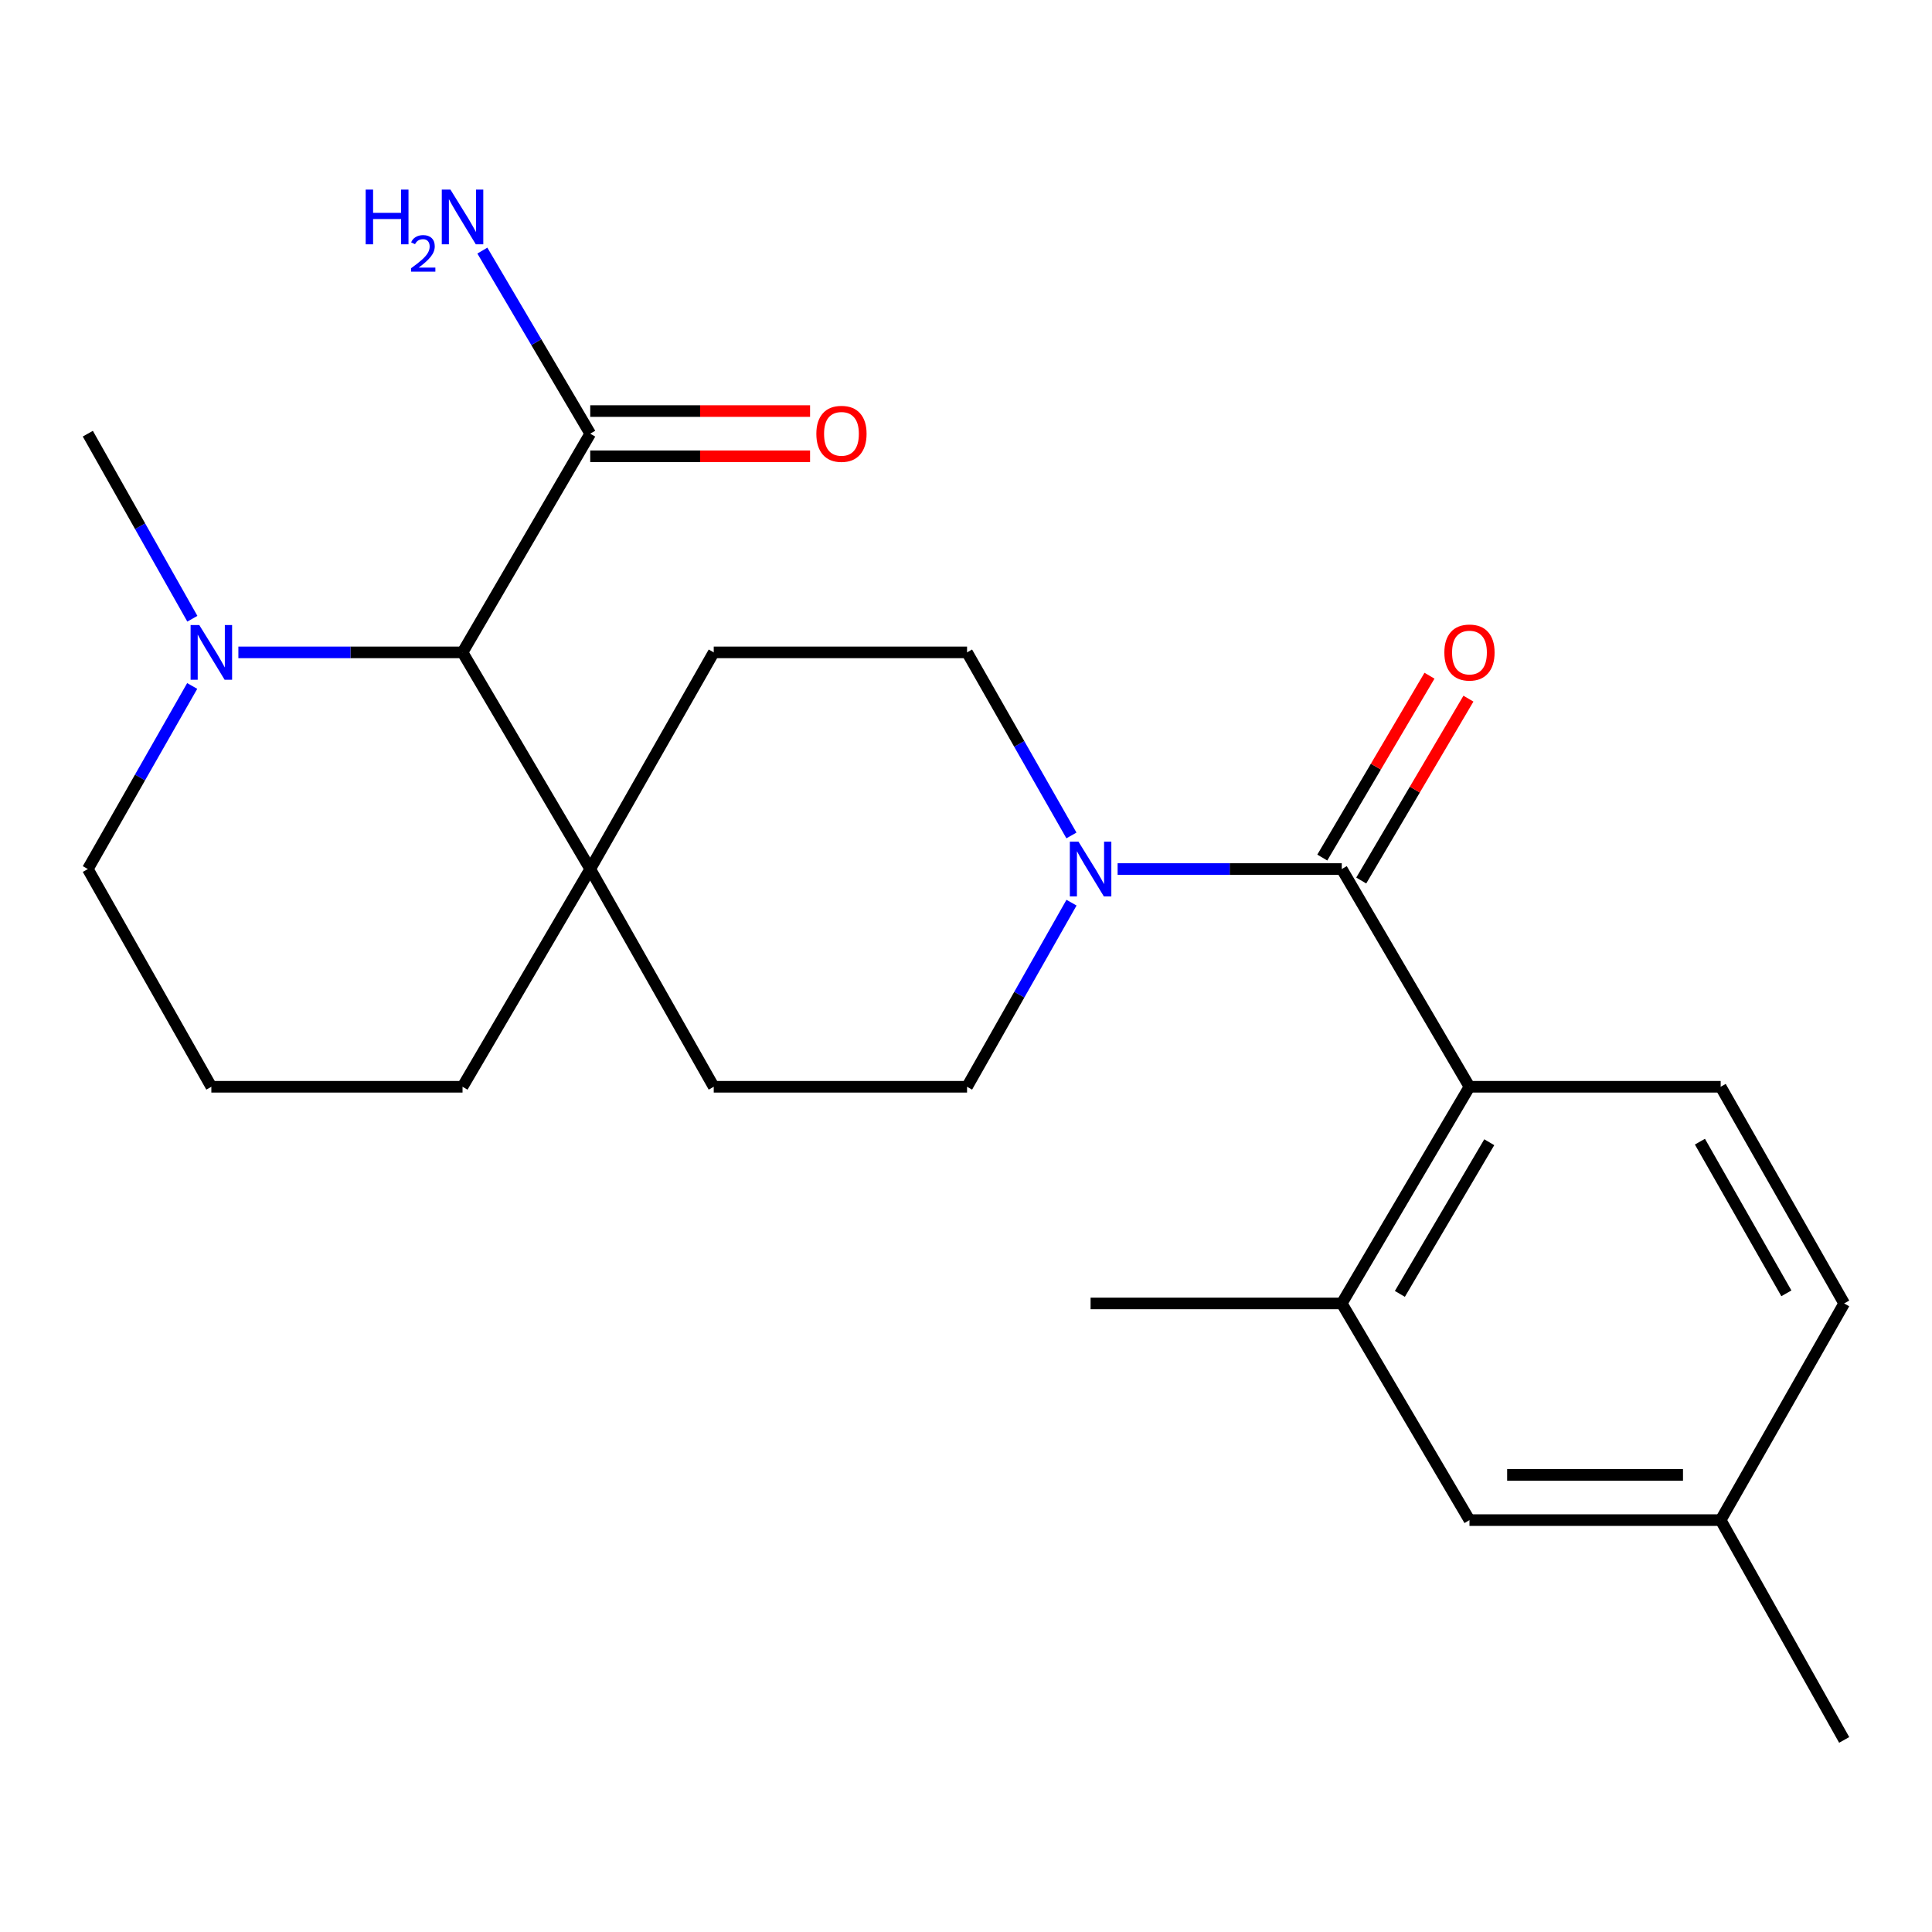 <?xml version='1.0' encoding='iso-8859-1'?>
<svg version='1.1' baseProfile='full'
              xmlns='http://www.w3.org/2000/svg'
                      xmlns:rdkit='http://www.rdkit.org/xml'
                      xmlns:xlink='http://www.w3.org/1999/xlink'
                  xml:space='preserve'
width='1000px' height='1000px' viewBox='0 0 1000 1000'>
<!-- END OF HEADER -->
<rect style='opacity:1.0;fill:#FFFFFF;stroke:none' width='1000' height='1000' x='0' y='0'> </rect>
<path class='bond-0' d='M 694.497,449.816 L 636.486,449.816' style='fill:none;fill-rule:evenodd;stroke:#000000;stroke-width:6px;stroke-linecap:butt;stroke-linejoin:miter;stroke-opacity:1' />
<path class='bond-0' d='M 636.486,449.816 L 578.476,449.816' style='fill:none;fill-rule:evenodd;stroke:#0000FF;stroke-width:6px;stroke-linecap:butt;stroke-linejoin:miter;stroke-opacity:1' />
<path class='bond-1' d='M 694.497,449.816 L 760.595,562.51' style='fill:none;fill-rule:evenodd;stroke:#000000;stroke-width:6px;stroke-linecap:butt;stroke-linejoin:miter;stroke-opacity:1' />
<path class='bond-8' d='M 704.577,455.758 L 732.318,408.691' style='fill:none;fill-rule:evenodd;stroke:#000000;stroke-width:6px;stroke-linecap:butt;stroke-linejoin:miter;stroke-opacity:1' />
<path class='bond-8' d='M 732.318,408.691 L 760.058,361.624' style='fill:none;fill-rule:evenodd;stroke:#FF0000;stroke-width:6px;stroke-linecap:butt;stroke-linejoin:miter;stroke-opacity:1' />
<path class='bond-8' d='M 684.416,443.875 L 712.157,396.809' style='fill:none;fill-rule:evenodd;stroke:#000000;stroke-width:6px;stroke-linecap:butt;stroke-linejoin:miter;stroke-opacity:1' />
<path class='bond-8' d='M 712.157,396.809 L 739.897,349.742' style='fill:none;fill-rule:evenodd;stroke:#FF0000;stroke-width:6px;stroke-linecap:butt;stroke-linejoin:miter;stroke-opacity:1' />
<path class='bond-9' d='M 554.572,432.429 L 527.559,385.049' style='fill:none;fill-rule:evenodd;stroke:#0000FF;stroke-width:6px;stroke-linecap:butt;stroke-linejoin:miter;stroke-opacity:1' />
<path class='bond-9' d='M 527.559,385.049 L 500.546,337.669' style='fill:none;fill-rule:evenodd;stroke:#000000;stroke-width:6px;stroke-linecap:butt;stroke-linejoin:miter;stroke-opacity:1' />
<path class='bond-10' d='M 554.614,467.216 L 527.58,514.863' style='fill:none;fill-rule:evenodd;stroke:#0000FF;stroke-width:6px;stroke-linecap:butt;stroke-linejoin:miter;stroke-opacity:1' />
<path class='bond-10' d='M 527.58,514.863 L 500.546,562.51' style='fill:none;fill-rule:evenodd;stroke:#000000;stroke-width:6px;stroke-linecap:butt;stroke-linejoin:miter;stroke-opacity:1' />
<path class='bond-5' d='M 760.595,562.51 L 694.497,674.658' style='fill:none;fill-rule:evenodd;stroke:#000000;stroke-width:6px;stroke-linecap:butt;stroke-linejoin:miter;stroke-opacity:1' />
<path class='bond-5' d='M 770.841,591.215 L 724.572,669.718' style='fill:none;fill-rule:evenodd;stroke:#000000;stroke-width:6px;stroke-linecap:butt;stroke-linejoin:miter;stroke-opacity:1' />
<path class='bond-7' d='M 760.595,562.51 L 890.619,562.51' style='fill:none;fill-rule:evenodd;stroke:#000000;stroke-width:6px;stroke-linecap:butt;stroke-linejoin:miter;stroke-opacity:1' />
<path class='bond-2' d='M 239.405,337.669 L 305.503,449.816' style='fill:none;fill-rule:evenodd;stroke:#000000;stroke-width:6px;stroke-linecap:butt;stroke-linejoin:miter;stroke-opacity:1' />
<path class='bond-3' d='M 239.405,337.669 L 181.395,337.669' style='fill:none;fill-rule:evenodd;stroke:#000000;stroke-width:6px;stroke-linecap:butt;stroke-linejoin:miter;stroke-opacity:1' />
<path class='bond-3' d='M 181.395,337.669 L 123.384,337.669' style='fill:none;fill-rule:evenodd;stroke:#0000FF;stroke-width:6px;stroke-linecap:butt;stroke-linejoin:miter;stroke-opacity:1' />
<path class='bond-4' d='M 239.405,337.669 L 305.503,224.468' style='fill:none;fill-rule:evenodd;stroke:#000000;stroke-width:6px;stroke-linecap:butt;stroke-linejoin:miter;stroke-opacity:1' />
<path class='bond-19' d='M 99.56,320.258 L 72.507,272.363' style='fill:none;fill-rule:evenodd;stroke:#0000FF;stroke-width:6px;stroke-linecap:butt;stroke-linejoin:miter;stroke-opacity:1' />
<path class='bond-19' d='M 72.507,272.363 L 45.455,224.468' style='fill:none;fill-rule:evenodd;stroke:#000000;stroke-width:6px;stroke-linecap:butt;stroke-linejoin:miter;stroke-opacity:1' />
<path class='bond-26' d='M 99.481,355.056 L 72.468,402.436' style='fill:none;fill-rule:evenodd;stroke:#0000FF;stroke-width:6px;stroke-linecap:butt;stroke-linejoin:miter;stroke-opacity:1' />
<path class='bond-26' d='M 72.468,402.436 L 45.455,449.816' style='fill:none;fill-rule:evenodd;stroke:#000000;stroke-width:6px;stroke-linecap:butt;stroke-linejoin:miter;stroke-opacity:1' />
<path class='bond-14' d='M 305.503,236.169 L 362.396,236.169' style='fill:none;fill-rule:evenodd;stroke:#000000;stroke-width:6px;stroke-linecap:butt;stroke-linejoin:miter;stroke-opacity:1' />
<path class='bond-14' d='M 362.396,236.169 L 419.289,236.169' style='fill:none;fill-rule:evenodd;stroke:#FF0000;stroke-width:6px;stroke-linecap:butt;stroke-linejoin:miter;stroke-opacity:1' />
<path class='bond-14' d='M 305.503,212.767 L 362.396,212.767' style='fill:none;fill-rule:evenodd;stroke:#000000;stroke-width:6px;stroke-linecap:butt;stroke-linejoin:miter;stroke-opacity:1' />
<path class='bond-14' d='M 362.396,212.767 L 419.289,212.767' style='fill:none;fill-rule:evenodd;stroke:#FF0000;stroke-width:6px;stroke-linecap:butt;stroke-linejoin:miter;stroke-opacity:1' />
<path class='bond-15' d='M 305.503,224.468 L 277.585,177.089' style='fill:none;fill-rule:evenodd;stroke:#000000;stroke-width:6px;stroke-linecap:butt;stroke-linejoin:miter;stroke-opacity:1' />
<path class='bond-15' d='M 277.585,177.089 L 249.667,129.709' style='fill:none;fill-rule:evenodd;stroke:#0000FF;stroke-width:6px;stroke-linecap:butt;stroke-linejoin:miter;stroke-opacity:1' />
<path class='bond-11' d='M 694.497,674.658 L 760.595,786.806' style='fill:none;fill-rule:evenodd;stroke:#000000;stroke-width:6px;stroke-linecap:butt;stroke-linejoin:miter;stroke-opacity:1' />
<path class='bond-21' d='M 694.497,674.658 L 564.486,674.658' style='fill:none;fill-rule:evenodd;stroke:#000000;stroke-width:6px;stroke-linecap:butt;stroke-linejoin:miter;stroke-opacity:1' />
<path class='bond-6' d='M 305.503,449.816 L 369.43,562.51' style='fill:none;fill-rule:evenodd;stroke:#000000;stroke-width:6px;stroke-linecap:butt;stroke-linejoin:miter;stroke-opacity:1' />
<path class='bond-20' d='M 305.503,449.816 L 239.405,562.51' style='fill:none;fill-rule:evenodd;stroke:#000000;stroke-width:6px;stroke-linecap:butt;stroke-linejoin:miter;stroke-opacity:1' />
<path class='bond-24' d='M 305.503,449.816 L 369.43,337.669' style='fill:none;fill-rule:evenodd;stroke:#000000;stroke-width:6px;stroke-linecap:butt;stroke-linejoin:miter;stroke-opacity:1' />
<path class='bond-16' d='M 890.619,562.51 L 954.545,674.658' style='fill:none;fill-rule:evenodd;stroke:#000000;stroke-width:6px;stroke-linecap:butt;stroke-linejoin:miter;stroke-opacity:1' />
<path class='bond-16' d='M 879.877,590.921 L 924.626,669.425' style='fill:none;fill-rule:evenodd;stroke:#000000;stroke-width:6px;stroke-linecap:butt;stroke-linejoin:miter;stroke-opacity:1' />
<path class='bond-13' d='M 500.546,337.669 L 369.43,337.669' style='fill:none;fill-rule:evenodd;stroke:#000000;stroke-width:6px;stroke-linecap:butt;stroke-linejoin:miter;stroke-opacity:1' />
<path class='bond-12' d='M 500.546,562.51 L 369.43,562.51' style='fill:none;fill-rule:evenodd;stroke:#000000;stroke-width:6px;stroke-linecap:butt;stroke-linejoin:miter;stroke-opacity:1' />
<path class='bond-25' d='M 760.595,786.806 L 890.619,786.806' style='fill:none;fill-rule:evenodd;stroke:#000000;stroke-width:6px;stroke-linecap:butt;stroke-linejoin:miter;stroke-opacity:1' />
<path class='bond-25' d='M 780.098,763.404 L 871.115,763.404' style='fill:none;fill-rule:evenodd;stroke:#000000;stroke-width:6px;stroke-linecap:butt;stroke-linejoin:miter;stroke-opacity:1' />
<path class='bond-17' d='M 954.545,674.658 L 890.619,786.806' style='fill:none;fill-rule:evenodd;stroke:#000000;stroke-width:6px;stroke-linecap:butt;stroke-linejoin:miter;stroke-opacity:1' />
<path class='bond-23' d='M 890.619,786.806 L 954.545,900.579' style='fill:none;fill-rule:evenodd;stroke:#000000;stroke-width:6px;stroke-linecap:butt;stroke-linejoin:miter;stroke-opacity:1' />
<path class='bond-18' d='M 45.455,449.816 L 109.394,562.51' style='fill:none;fill-rule:evenodd;stroke:#000000;stroke-width:6px;stroke-linecap:butt;stroke-linejoin:miter;stroke-opacity:1' />
<path class='bond-22' d='M 239.405,562.51 L 109.394,562.51' style='fill:none;fill-rule:evenodd;stroke:#000000;stroke-width:6px;stroke-linecap:butt;stroke-linejoin:miter;stroke-opacity:1' />
<path  class='atom-1' d='M 558.226 435.656
L 567.506 450.656
Q 568.426 452.136, 569.906 454.816
Q 571.386 457.496, 571.466 457.656
L 571.466 435.656
L 575.226 435.656
L 575.226 463.976
L 571.346 463.976
L 561.386 447.576
Q 560.226 445.656, 558.986 443.456
Q 557.786 441.256, 557.426 440.576
L 557.426 463.976
L 553.746 463.976
L 553.746 435.656
L 558.226 435.656
' fill='#0000FF'/>
<path  class='atom-4' d='M 103.134 323.509
L 112.414 338.509
Q 113.334 339.989, 114.814 342.669
Q 116.294 345.349, 116.374 345.509
L 116.374 323.509
L 120.134 323.509
L 120.134 351.829
L 116.254 351.829
L 106.294 335.429
Q 105.134 333.509, 103.894 331.309
Q 102.694 329.109, 102.334 328.429
L 102.334 351.829
L 98.654 351.829
L 98.654 323.509
L 103.134 323.509
' fill='#0000FF'/>
<path  class='atom-9' d='M 747.595 337.749
Q 747.595 330.949, 750.955 327.149
Q 754.315 323.349, 760.595 323.349
Q 766.875 323.349, 770.235 327.149
Q 773.595 330.949, 773.595 337.749
Q 773.595 344.629, 770.195 348.549
Q 766.795 352.429, 760.595 352.429
Q 754.355 352.429, 750.955 348.549
Q 747.595 344.669, 747.595 337.749
M 760.595 349.229
Q 764.915 349.229, 767.235 346.349
Q 769.595 343.429, 769.595 337.749
Q 769.595 332.189, 767.235 329.389
Q 764.915 326.549, 760.595 326.549
Q 756.275 326.549, 753.915 329.349
Q 751.595 332.149, 751.595 337.749
Q 751.595 343.469, 753.915 346.349
Q 756.275 349.229, 760.595 349.229
' fill='#FF0000'/>
<path  class='atom-15' d='M 422.54 224.548
Q 422.54 217.748, 425.9 213.948
Q 429.26 210.148, 435.54 210.148
Q 441.82 210.148, 445.18 213.948
Q 448.54 217.748, 448.54 224.548
Q 448.54 231.428, 445.14 235.348
Q 441.74 239.228, 435.54 239.228
Q 429.3 239.228, 425.9 235.348
Q 422.54 231.468, 422.54 224.548
M 435.54 236.028
Q 439.86 236.028, 442.18 233.148
Q 444.54 230.228, 444.54 224.548
Q 444.54 218.988, 442.18 216.188
Q 439.86 213.348, 435.54 213.348
Q 431.22 213.348, 428.86 216.148
Q 426.54 218.948, 426.54 224.548
Q 426.54 230.268, 428.86 233.148
Q 431.22 236.028, 435.54 236.028
' fill='#FF0000'/>
<path  class='atom-16' d='M 189.273 98.134
L 193.113 98.134
L 193.113 110.174
L 207.593 110.174
L 207.593 98.134
L 211.433 98.134
L 211.433 126.454
L 207.593 126.454
L 207.593 113.374
L 193.113 113.374
L 193.113 126.454
L 189.273 126.454
L 189.273 98.134
' fill='#0000FF'/>
<path  class='atom-16' d='M 212.805 125.461
Q 213.492 123.692, 215.129 122.715
Q 216.765 121.712, 219.036 121.712
Q 221.861 121.712, 223.445 123.243
Q 225.029 124.774, 225.029 127.493
Q 225.029 130.265, 222.969 132.853
Q 220.937 135.44, 216.713 138.502
L 225.345 138.502
L 225.345 140.614
L 212.753 140.614
L 212.753 138.845
Q 216.237 136.364, 218.297 134.516
Q 220.382 132.668, 221.385 131.005
Q 222.389 129.341, 222.389 127.625
Q 222.389 125.83, 221.491 124.827
Q 220.593 123.824, 219.036 123.824
Q 217.531 123.824, 216.528 124.431
Q 215.525 125.038, 214.812 126.385
L 212.805 125.461
' fill='#0000FF'/>
<path  class='atom-16' d='M 233.145 98.134
L 242.425 113.134
Q 243.345 114.614, 244.825 117.294
Q 246.305 119.974, 246.385 120.134
L 246.385 98.134
L 250.145 98.134
L 250.145 126.454
L 246.265 126.454
L 236.305 110.054
Q 235.145 108.134, 233.905 105.934
Q 232.705 103.734, 232.345 103.054
L 232.345 126.454
L 228.665 126.454
L 228.665 98.134
L 233.145 98.134
' fill='#0000FF'/>
</svg>
